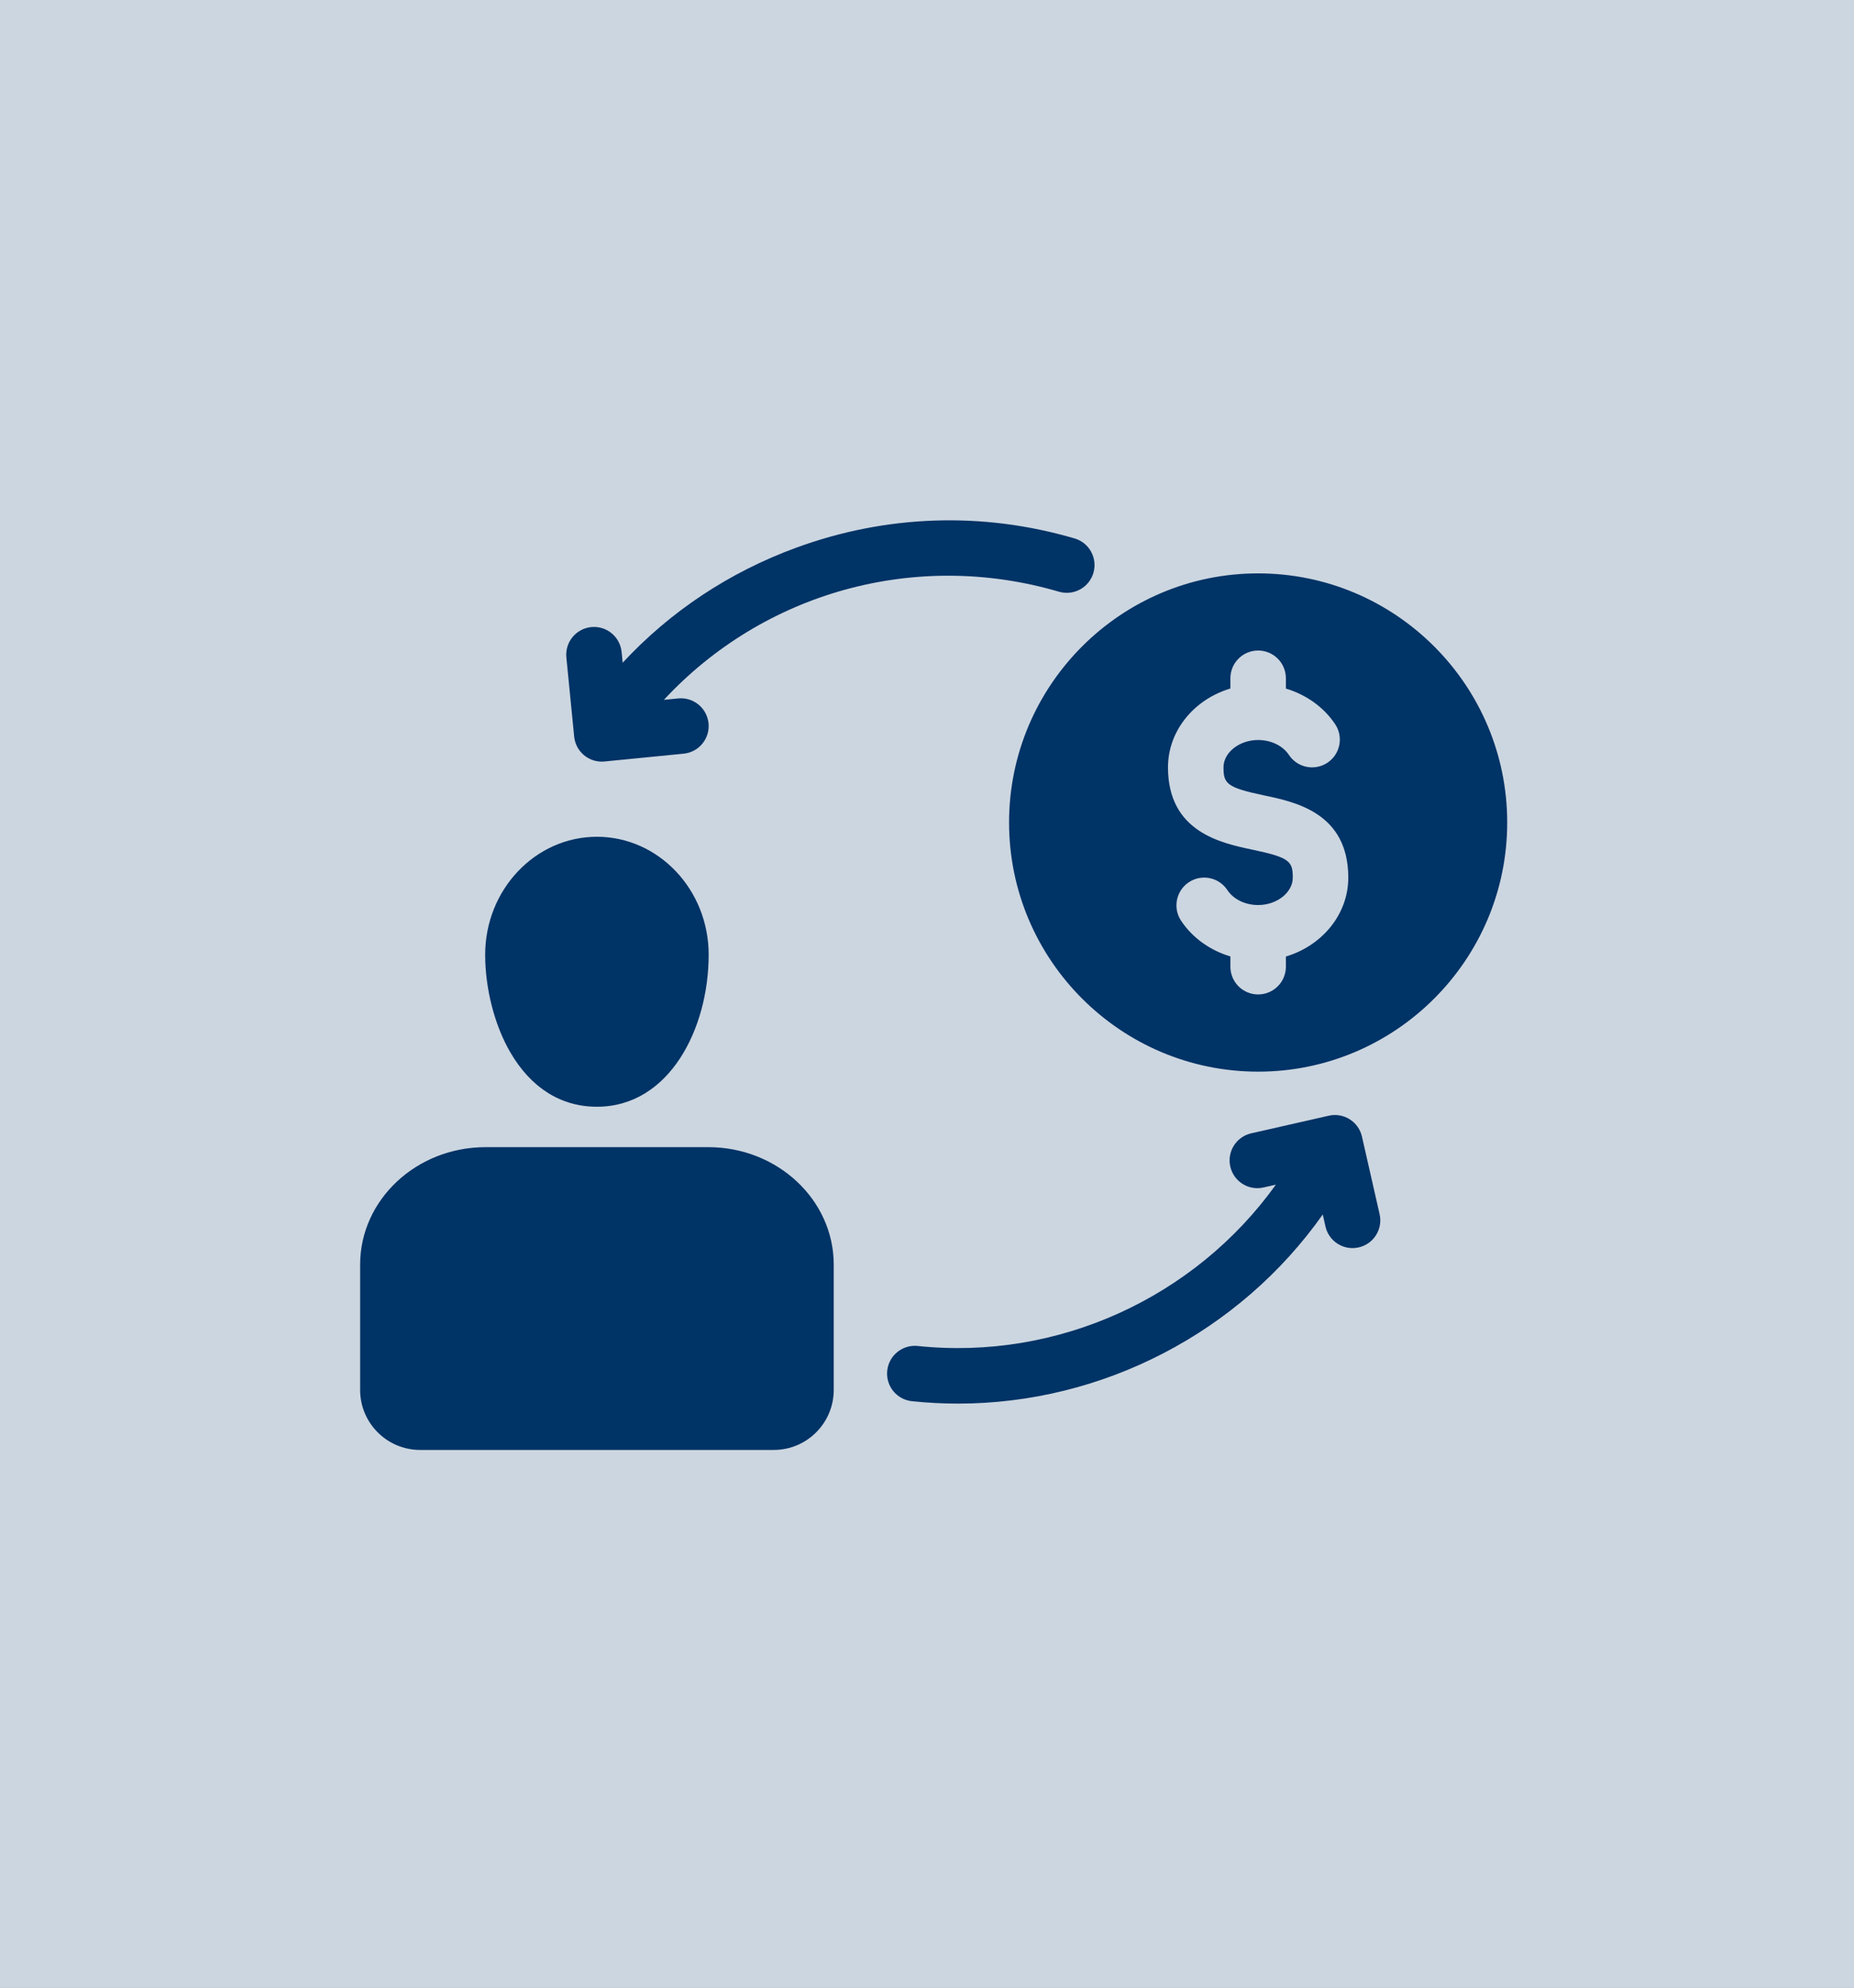 <svg width="139" height="149" viewBox="0 0 139 149" fill="none" xmlns="http://www.w3.org/2000/svg">
<rect x="0" y="0" width="139" height="149" fill="#808080" stroke="none"/>
<g clip-path="url(#clip0_15_77)">
<rect width="139" height="149" fill="white"/>
<rect width="139" height="149" fill="#003366" fill-opacity="0.2"/>
<path d="M38.27 78.894C37.084 76.864 36.375 74.121 36.375 71.558C36.375 66.684 40.134 62.719 44.753 62.719C49.373 62.719 53.131 66.684 53.131 71.558C53.131 77.083 50.195 82.954 44.753 82.954C42.064 82.954 39.822 81.55 38.27 78.894ZM53.106 85.984H36.4C31.217 85.984 27 89.933 27 94.787V104.185C27 106.662 29.016 108.678 31.494 108.678H58.013C60.491 108.678 62.507 106.662 62.507 104.185V94.787C62.507 89.933 58.289 85.984 53.106 85.984ZM43.047 55.209C43.153 56.284 44.058 57.086 45.115 57.086C45.184 57.086 45.253 57.083 45.322 57.076L51.254 56.491C52.398 56.379 53.233 55.36 53.121 54.217C53.008 53.073 51.99 52.237 50.846 52.35L49.774 52.456C57.227 44.429 68.597 41.184 79.394 44.351C80.497 44.674 81.653 44.042 81.976 42.94C82.3 41.837 81.668 40.681 80.565 40.358C73.665 38.334 66.441 38.577 59.674 41.059C54.657 42.9 50.242 45.838 46.683 49.675L46.604 48.869C46.491 47.725 45.473 46.888 44.329 47.002C43.185 47.115 42.35 48.134 42.462 49.277L43.047 55.209V55.209ZM102.111 85.194C102.05 84.927 101.938 84.675 101.78 84.453C101.622 84.23 101.422 84.04 101.19 83.894C100.959 83.749 100.701 83.65 100.432 83.604C100.163 83.558 99.887 83.566 99.621 83.626L93.806 84.948C92.686 85.203 91.984 86.318 92.239 87.438C92.493 88.559 93.609 89.261 94.729 89.006L95.655 88.796C89.606 97.235 79.336 101.994 68.804 100.886C67.661 100.768 66.638 101.596 66.518 102.738C66.398 103.881 67.227 104.905 68.37 105.025C69.525 105.146 70.678 105.206 71.824 105.206C82.685 105.206 92.937 99.854 99.171 91.031L99.375 91.931C99.595 92.896 100.452 93.55 101.402 93.55C101.555 93.55 101.71 93.534 101.865 93.498C102.986 93.244 103.688 92.129 103.433 91.008L102.111 85.194ZM113 61.651C113 71.947 104.623 80.324 94.326 80.324C84.03 80.324 75.653 71.947 75.653 61.651C75.653 51.354 84.03 42.977 94.326 42.977C104.623 42.977 113 51.354 113 61.651ZM101.085 65.781C101.085 60.936 97.12 60.108 94.751 59.614C94.748 59.613 94.745 59.613 94.742 59.613V59.612C91.971 59.026 91.729 58.736 91.729 57.515C91.729 56.404 92.919 55.466 94.326 55.466C95.293 55.466 96.178 55.895 96.636 56.586C97.27 57.544 98.561 57.806 99.519 57.172C100.477 56.537 100.74 55.246 100.105 54.288C99.257 53.008 97.927 52.066 96.407 51.611V50.84C96.407 49.69 95.475 48.759 94.326 48.759C93.177 48.759 92.246 49.69 92.246 50.84V51.607C89.534 52.415 87.568 54.758 87.568 57.515C87.568 62.348 91.52 63.184 93.896 63.687C93.898 63.687 93.9 63.688 93.901 63.688C96.681 64.268 96.924 64.558 96.924 65.781C96.924 66.895 95.734 67.836 94.326 67.836C93.359 67.836 92.475 67.406 92.019 66.714C91.387 65.755 90.096 65.49 89.137 66.123C88.177 66.755 87.912 68.046 88.545 69.005C89.392 70.289 90.723 71.234 92.246 71.69V72.457C92.246 73.606 93.177 74.537 94.326 74.537C95.475 74.537 96.407 73.606 96.407 72.457V71.695C99.118 70.885 101.085 68.541 101.085 65.781Z" fill="#003366"/>
</g>
<defs>
<clipPath id="clip0_15_77">
<rect width="139" height="149" fill="white"/>
</clipPath>
</defs>
</svg>
